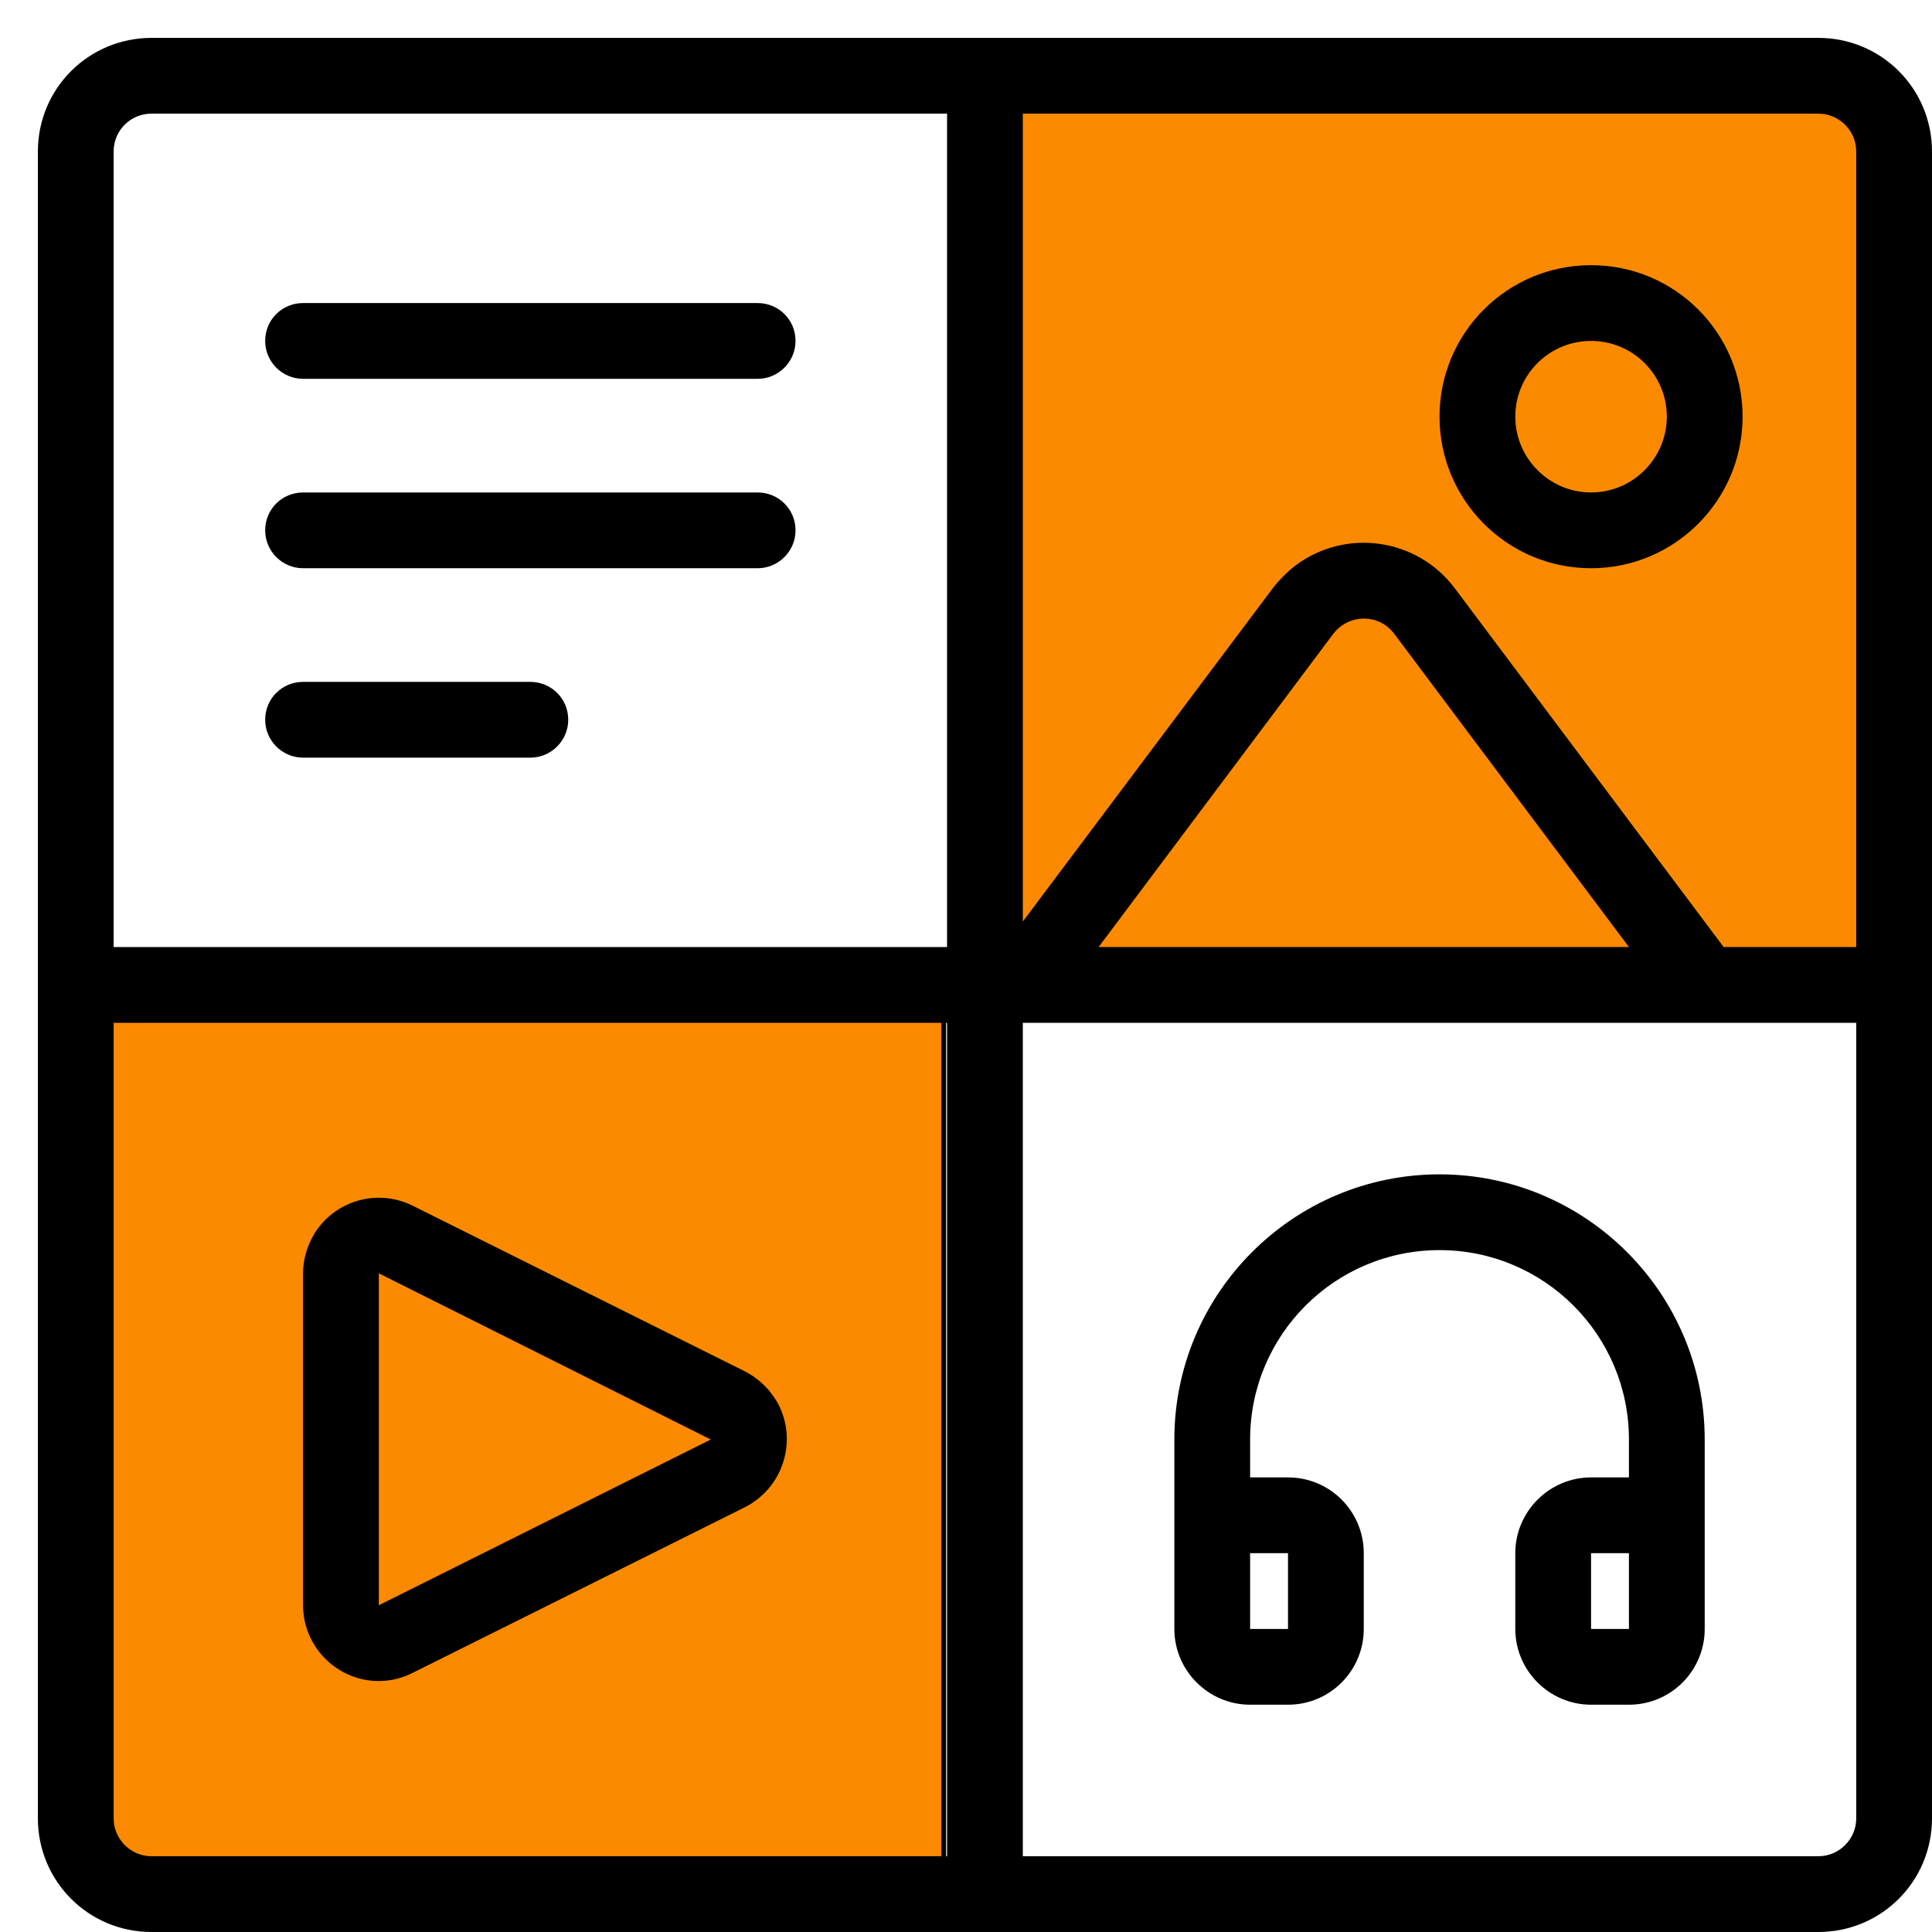 <svg version="1.2" xmlns="http://www.w3.org/2000/svg" viewBox="0 0 408 408" width="408" height="408">
	<title>more-than-6-svg</title>
	<style>
		.s0 { fill: #fc8a00;stroke: #000000;stroke-miterlimit:10 } 
		.s1 { fill: #000000 } 
	</style>
	<path id="Layer" class="s0" d="m19.7 214.1h179.6v181.4h-179.6z"/>
	<path id="Layer" class="s0" d="m213.6 18.8h181.4v185.2h-181.4z"/>
	<g id="Line">
		<path id="Layer" fill-rule="evenodd" class="s1" d="m408 32v352c0 13.3-10.7 24-24 24h-352c-13.3 0-24-10.7-24-24v-352c0-13.3 10.7-24 24-24h352c13.3 0 24 10.7 24 24zm-24-8h-168v170.6l52.8-70.4c1.4-1.8 3-3.4 4.8-4.8 10.6-7.9 25.6-5.8 33.6 4.8l56.8 75.8h28v-168c0-4.4-3.6-8-8-8zm-89.6 109.8q-0.7-0.9-1.6-1.6c-3.5-2.6-8.5-1.9-11.2 1.6l-49.6 66.2h112zm-270.4-101.8v168h176v-176h-168c-4.4 0-8 3.5-8 8zm8 360h168v-176h-176v168c0 4.4 3.6 8 8 8zm360-8v-168h-176v176h168c4.4 0 8-3.6 8-8zm-88-296c0-17.7 14.3-32 32-32 17.7 0 32 14.3 32 32 0 17.6-14.3 32-32 32-17.7 0-32-14.4-32-32zm16 0c0 8.8 7.2 16 16 16 8.8 0 16-7.2 16-16 0-8.9-7.2-16-16-16-8.8 0-16 7.1-16 16zm-264-16c0-4.5 3.6-8 8-8h96c4.4 0 8 3.5 8 8 0 4.4-3.6 8-8 8h-96c-4.4 0-8-3.6-8-8zm0 40c0-4.5 3.6-8 8-8h96c4.4 0 8 3.5 8 8 0 4.4-3.6 8-8 8h-96c-4.4 0-8-3.6-8-8zm0 40c0-4.5 3.6-8 8-8h48c4.4 0 8 3.5 8 8 0 4.4-3.6 8-8 8h-48c-4.4 0-8-3.6-8-8zm108.5 144.8c3.9 7.9 0.7 17.5-7.2 21.5l-70.2 35c-2.2 1.1-4.6 1.7-7.1 1.7-8.8 0-16-7.2-16-16v-70.1c0-2.4 0.6-4.9 1.7-7.1 3.9-7.9 13.5-11.1 21.4-7.2l70.2 35c3.1 1.6 5.6 4.1 7.2 7.2zm-14.4 7.2l-70.1-35.1v70.1zm209.9 0v40c0 8.8-7.1 16-16 16h-8c-8.8 0-16-7.2-16-16v-16c0-8.8 7.2-16 16-16h8v-8c0-22.1-17.9-40-40-40-22.1 0-40 17.9-40 40v8h8c8.9 0 16 7.2 16 16v16c0 8.8-7.1 16-16 16h-8c-8.8 0-16-7.2-16-16v-40c0-30.9 25.1-56 56-56 30.9 0 56 25.1 56 56zm-96 24v16h8v-16zm80 0h-8v16h8z"/>
	</g>
</svg>